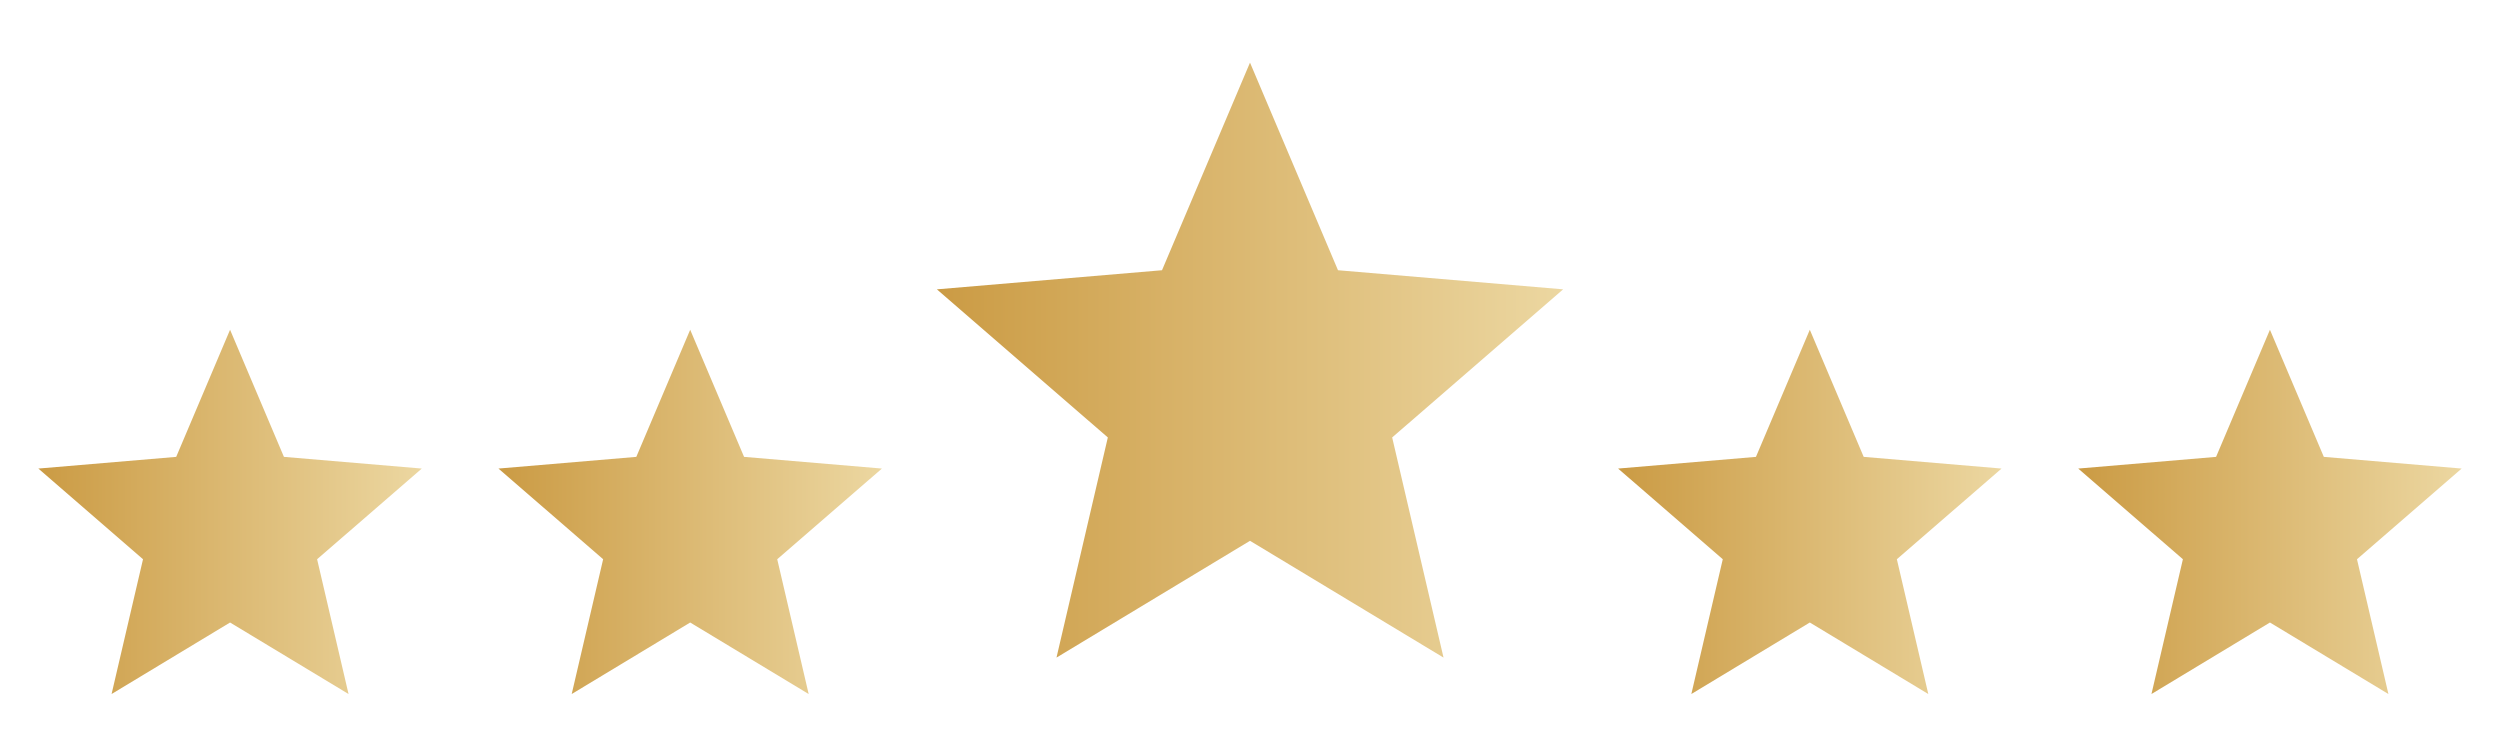 <svg width="163" height="49" viewBox="0 0 163 49" fill="none" xmlns="http://www.w3.org/2000/svg">
<g clip-path="url(#clip0_23_25263)">
<path d="M15 40.587L22.725 45.25L20.675 36.462L27.5 30.55L18.512 29.788L15 21.5L11.488 29.788L2.5 30.55L9.325 36.462L7.275 45.25L15 40.587Z" fill="url(#paint0_linear_23_25263)"/>
</g>
<g clip-path="url(#clip1_23_25263)">
<path d="M45 40.587L52.725 45.25L50.675 36.462L57.5 30.55L48.513 29.788L45 21.5L41.487 29.788L32.5 30.55L39.325 36.462L37.275 45.25L45 40.587Z" fill="url(#paint1_linear_23_25263)"/>
</g>
<g clip-path="url(#clip2_23_25263)">
<g clip-path="url(#clip3_23_25263)">
<path d="M81.5 35.26L94.118 42.875L90.769 28.522L101.917 18.865L87.237 17.619L81.5 4.083L75.763 17.619L61.084 18.865L72.231 28.522L68.883 42.875L81.5 35.26Z" fill="url(#paint2_linear_23_25263)"/>
</g>
</g>
<g clip-path="url(#clip4_23_25263)">
<g clip-path="url(#clip5_23_25263)">
<path d="M118 40.587L125.725 45.25L123.675 36.462L130.5 30.55L121.513 29.788L118 21.5L114.488 29.788L105.5 30.55L112.325 36.462L110.275 45.25L118 40.587Z" fill="url(#paint3_linear_23_25263)"/>
</g>
</g>
<g clip-path="url(#clip6_23_25263)">
<path d="M148 40.587L155.725 45.25L153.675 36.462L160.5 30.55L151.513 29.788L148 21.5L144.488 29.788L135.5 30.55L142.325 36.462L140.275 45.25L148 40.587Z" fill="url(#paint4_linear_23_25263)"/>
</g>
<defs>
<linearGradient id="paint0_linear_23_25263" x1="2.5" y1="33.375" x2="27.5" y2="33.375" gradientUnits="userSpaceOnUse">
<stop stop-color="#CB9B44"/>
<stop offset="1" stop-color="#ECD7A1"/>
</linearGradient>
<linearGradient id="paint1_linear_23_25263" x1="32.5" y1="33.375" x2="57.5" y2="33.375" gradientUnits="userSpaceOnUse">
<stop stop-color="#CB9B44"/>
<stop offset="1" stop-color="#ECD7A1"/>
</linearGradient>
<linearGradient id="paint2_linear_23_25263" x1="61.084" y1="23.479" x2="101.917" y2="23.479" gradientUnits="userSpaceOnUse">
<stop stop-color="#CB9B44"/>
<stop offset="1" stop-color="#ECD7A1"/>
</linearGradient>
<linearGradient id="paint3_linear_23_25263" x1="105.5" y1="33.375" x2="130.5" y2="33.375" gradientUnits="userSpaceOnUse">
<stop stop-color="#CB9B44"/>
<stop offset="1" stop-color="#ECD7A1"/>
</linearGradient>
<linearGradient id="paint4_linear_23_25263" x1="135.5" y1="33.375" x2="160.5" y2="33.375" gradientUnits="userSpaceOnUse">
<stop stop-color="#CB9B44"/>
<stop offset="1" stop-color="#ECD7A1"/>
</linearGradient>
<clipPath id="clip0_23_25263">
<rect width="30" height="30" fill="white" transform="translate(0 19)"/>
</clipPath>
<clipPath id="clip1_23_25263">
<rect width="30" height="30" fill="white" transform="translate(30 19)"/>
</clipPath>
<clipPath id="clip2_23_25263">
<rect width="49" height="49" fill="white" transform="translate(57)"/>
</clipPath>
<clipPath id="clip3_23_25263">
<rect width="49" height="49" fill="white" transform="translate(57)"/>
</clipPath>
<clipPath id="clip4_23_25263">
<rect width="30" height="30" fill="white" transform="translate(103 19)"/>
</clipPath>
<clipPath id="clip5_23_25263">
<rect width="30" height="30" fill="white" transform="translate(103 19)"/>
</clipPath>
<clipPath id="clip6_23_25263">
<rect width="30" height="30" fill="white" transform="translate(133 19)"/>
</clipPath>
</defs>
</svg>
